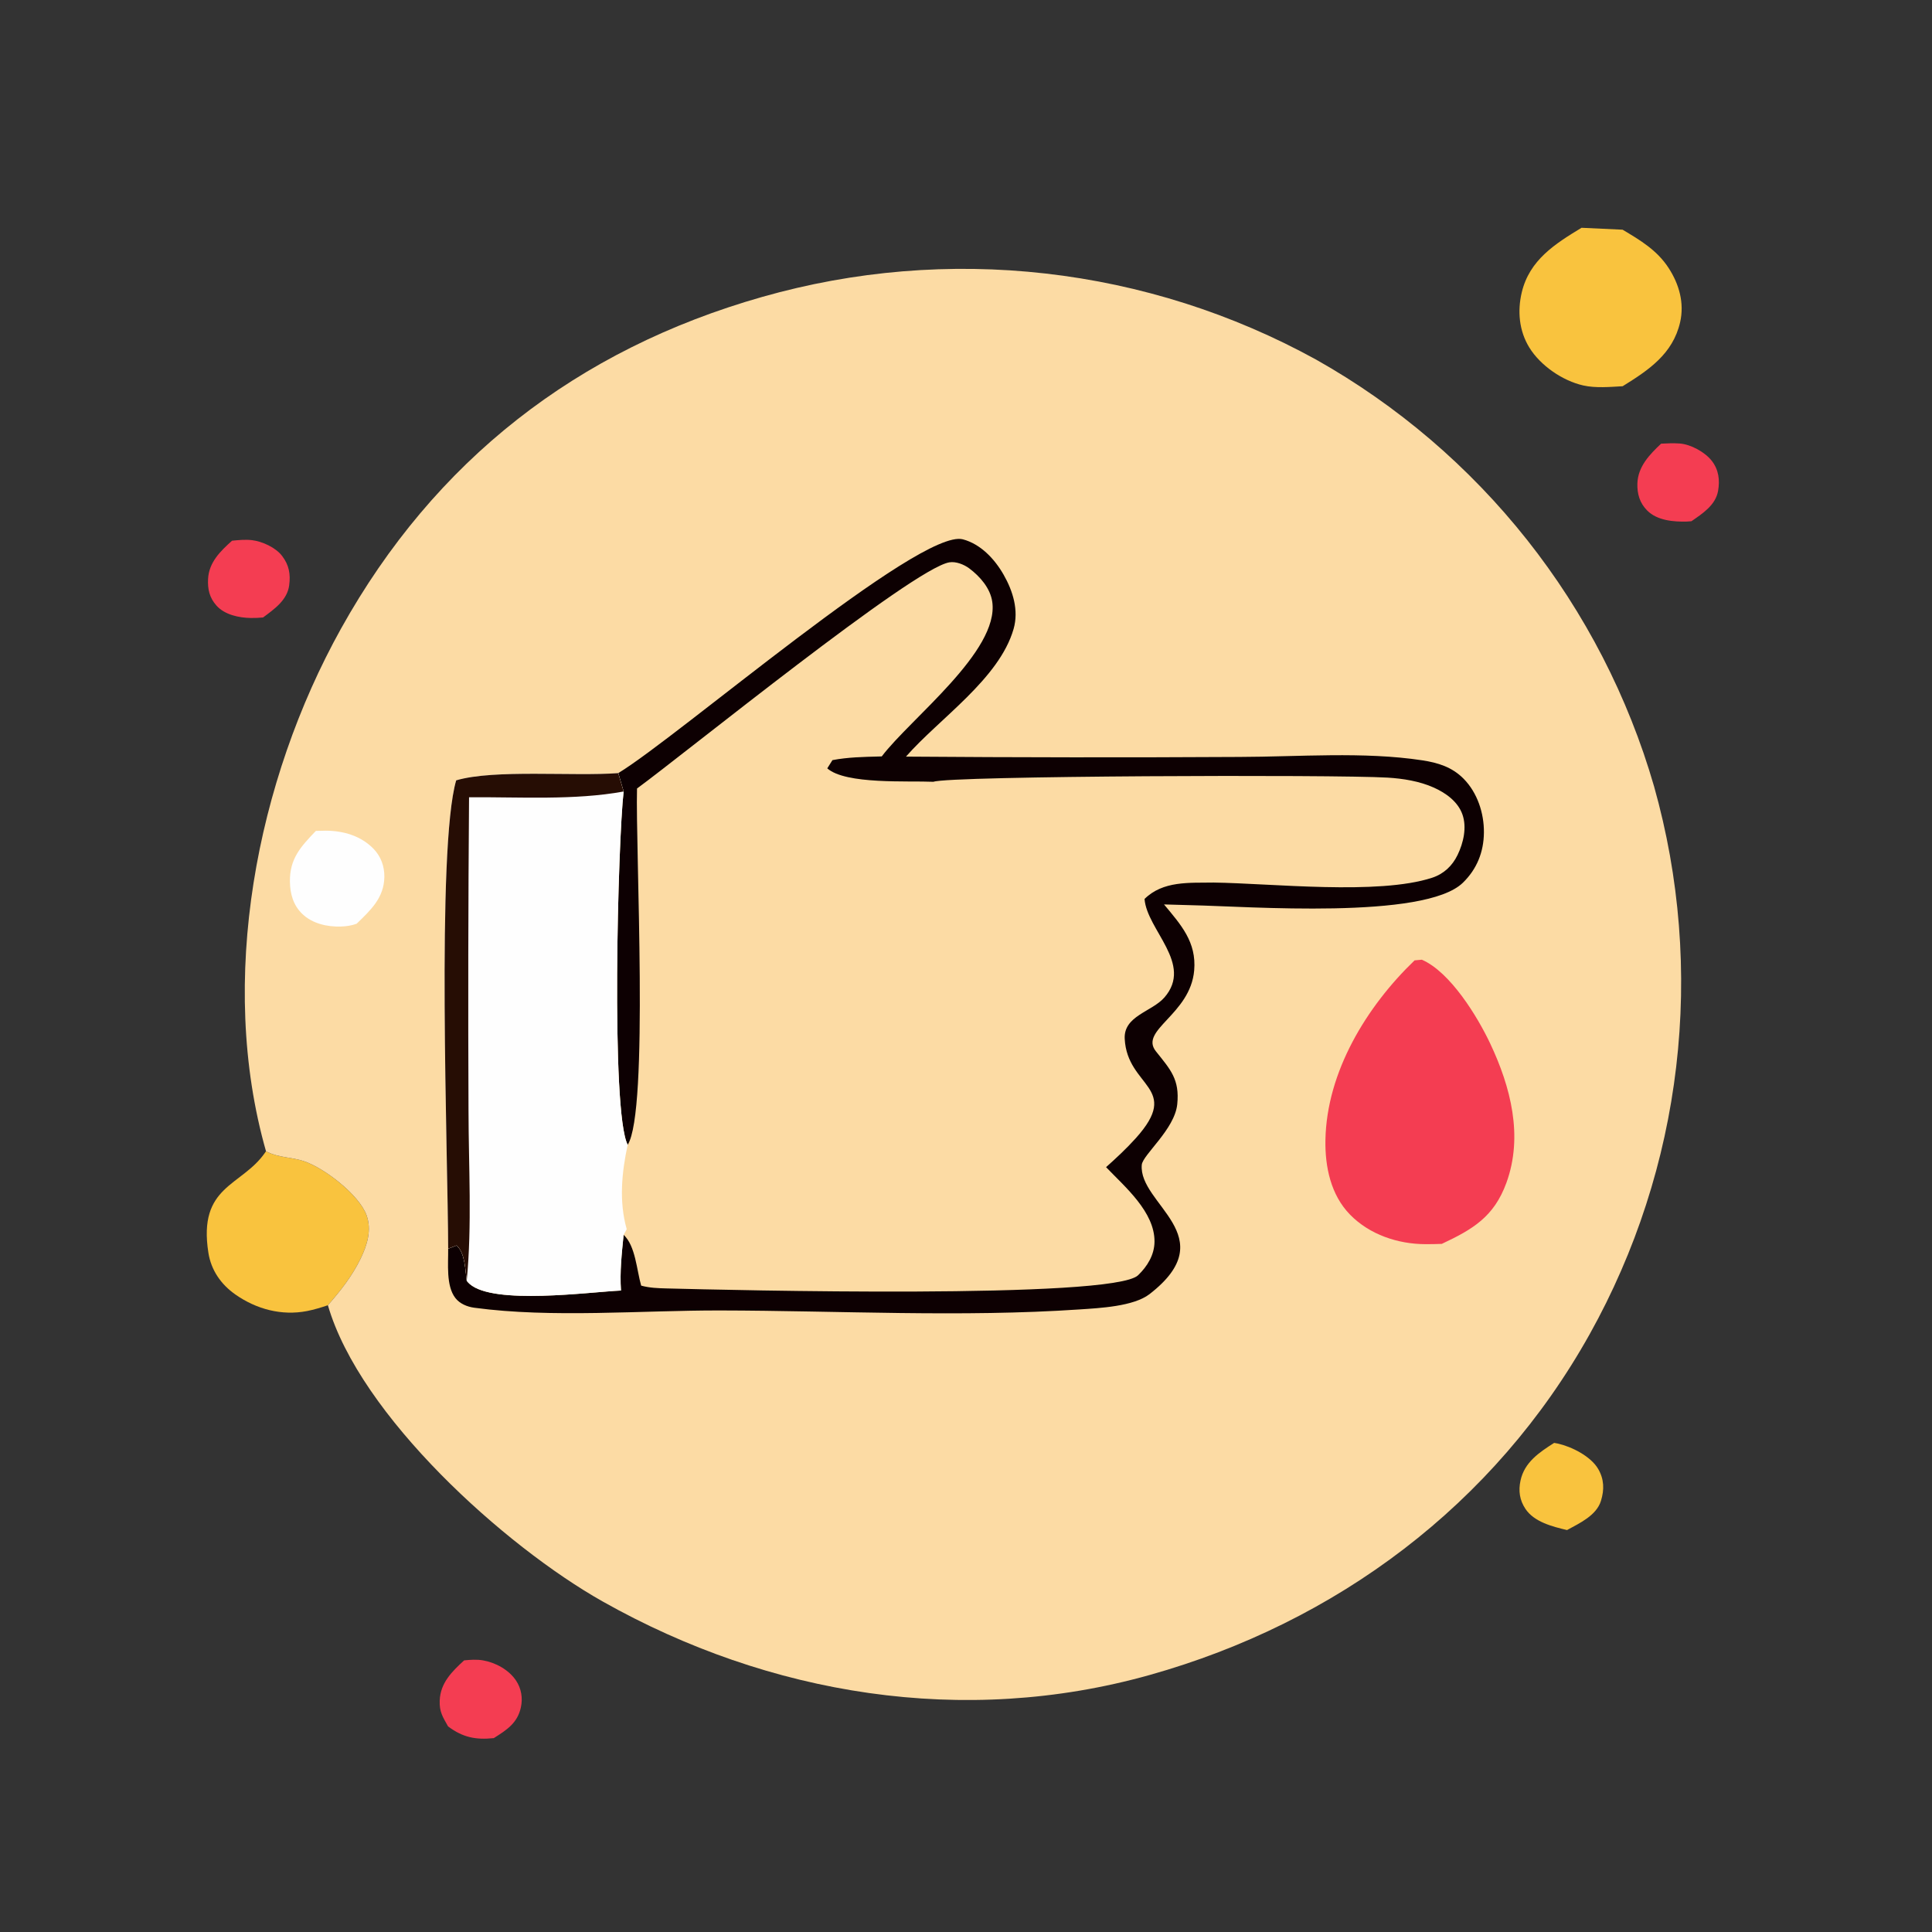 <svg xmlns="http://www.w3.org/2000/svg" xmlns:xlink="http://www.w3.org/1999/xlink" width="1024" height="1024"><rect width="100%" height="100%" fill="#333333" stroke="none"/><path fill="#F43D52" transform="matrix(10.24 0 0 10.24 -0 0)" d="M85.979 22.964C86.299 22.946 86.622 22.933 86.941 22.956C87.512 22.997 88.247 23.4 88.599 23.849C88.962 24.314 89.027 24.852 88.926 25.417C88.793 26.153 88.117 26.584 87.548 26.979C87.468 26.987 87.39 26.994 87.31 26.996C86.623 27.015 85.773 26.942 85.26 26.426C84.872 26.037 84.734 25.562 84.751 25.025C84.778 24.152 85.382 23.525 85.979 22.964Z"></path><path fill="#F43D52" transform="matrix(10.24 0 0 10.24 -0 0)" d="M12.011 27.987C12.348 27.953 12.702 27.919 13.04 27.958C13.573 28.02 14.272 28.341 14.601 28.774C14.962 29.247 15.045 29.717 14.968 30.297C14.865 31.069 14.195 31.527 13.617 31.96Q13.301 31.991 12.984 31.987C12.374 31.978 11.63 31.823 11.205 31.346C10.841 30.937 10.741 30.493 10.77 29.961C10.817 29.1 11.409 28.528 12.011 27.987Z"></path><path fill="#F43D52" transform="matrix(10.24 0 0 10.24 -0 0)" d="M24.024 85.94C24.342 85.909 24.68 85.885 24.997 85.94C25.648 86.052 26.336 86.427 26.709 86.984C26.985 87.397 27.066 87.893 26.96 88.376C26.782 89.191 26.226 89.543 25.558 89.965C24.617 90.063 23.951 89.927 23.191 89.357C22.917 88.867 22.737 88.605 22.759 88.022C22.793 87.109 23.39 86.521 24.024 85.94Z"></path><path fill="#F9C33E" transform="matrix(10.24 0 0 10.24 -0 0)" d="M80.442 74.684C80.508 74.695 80.574 74.705 80.639 74.72C81.356 74.883 82.338 75.377 82.72 76.03C83.031 76.564 83.044 77.098 82.866 77.682C82.633 78.442 81.756 78.841 81.109 79.196C80.355 79.016 79.409 78.781 78.955 78.097C78.652 77.641 78.588 77.16 78.701 76.636C78.904 75.685 79.674 75.174 80.442 74.684Z"></path><path fill="#F9C33E" transform="matrix(10.24 0 0 10.24 -0 0)" d="M13.768 59.588C13.797 59.602 13.825 59.617 13.855 59.632C14.45 59.921 15.092 59.894 15.712 60.096C16.768 60.439 18.593 61.839 18.974 62.905C19.247 63.669 19.004 64.448 18.665 65.146C18.225 66.053 17.632 66.803 16.972 67.559C16.618 67.678 16.257 67.788 15.89 67.86C14.58 68.114 13.271 67.766 12.181 67.001C11.438 66.48 10.928 65.746 10.786 64.842C10.239 61.352 12.502 61.416 13.719 59.661C13.735 59.637 13.751 59.612 13.768 59.588Z"></path><path fill="#F9C33E" transform="matrix(10.24 0 0 10.24 -0 0)" d="M81.86 11.79L83.984 11.889C84.902 12.434 85.768 12.95 86.366 13.869C86.913 14.709 87.191 15.689 86.962 16.683C86.583 18.327 85.324 19.162 83.988 19.991C83.333 20.028 82.592 20.096 81.949 19.951C80.881 19.711 79.73 18.922 79.156 17.986C78.627 17.124 78.535 16.101 78.767 15.13C79.167 13.457 80.489 12.621 81.86 11.79Z"></path><path fill="#FCDBA4" transform="matrix(10.24 0 0 10.24 -0 0)" d="M13.768 59.588C11.252 50.753 13.272 40.404 17.652 32.536C22.493 23.838 29.87 18.09 39.456 15.367Q40.345 15.114 41.247 14.904Q42.148 14.694 43.058 14.528Q43.968 14.363 44.886 14.241Q45.803 14.12 46.725 14.044Q47.647 13.968 48.572 13.937Q49.497 13.906 50.422 13.92Q51.347 13.934 52.27 13.993Q53.194 14.053 54.113 14.157Q55.033 14.261 55.946 14.41Q56.859 14.559 57.764 14.752Q58.669 14.945 59.563 15.183Q60.458 15.42 61.339 15.7Q62.221 15.981 63.088 16.304Q63.955 16.628 64.805 16.993Q65.655 17.358 66.487 17.764Q67.318 18.171 68.128 18.617Q68.915 19.06 69.679 19.541Q70.444 20.022 71.184 20.54Q71.924 21.057 72.638 21.61Q73.352 22.163 74.039 22.749Q74.725 23.336 75.383 23.956Q76.04 24.575 76.666 25.225Q77.293 25.876 77.887 26.556Q78.481 27.236 79.042 27.944Q79.603 28.652 80.128 29.387Q80.654 30.121 81.143 30.88Q81.632 31.639 82.084 32.421Q82.536 33.203 82.95 34.006Q83.363 34.809 83.737 35.63Q84.111 36.453 84.445 37.292Q84.779 38.131 85.072 38.985Q85.364 39.84 85.615 40.707Q85.863 41.588 86.068 42.48Q86.273 43.372 86.434 44.273Q86.595 45.174 86.711 46.082Q86.828 46.99 86.9 47.903Q86.972 48.815 86.999 49.73Q87.027 50.645 87.009 51.56Q86.992 52.475 86.929 53.389Q86.867 54.302 86.76 55.211Q86.653 56.12 86.502 57.023Q86.351 57.925 86.156 58.82Q85.961 59.714 85.722 60.597Q85.483 61.481 85.201 62.352Q84.92 63.223 84.596 64.079Q84.272 64.935 83.906 65.774Q83.541 66.614 83.135 67.434Q82.729 68.254 82.283 69.054C77.352 77.887 69.175 83.98 59.514 86.695C49.895 89.399 39.823 87.756 31.194 82.892C26.126 80.035 18.627 73.281 16.972 67.559C17.632 66.803 18.225 66.053 18.665 65.146C19.004 64.448 19.247 63.669 18.974 62.905C18.593 61.839 16.768 60.439 15.712 60.096C15.092 59.894 14.45 59.921 13.855 59.632C13.825 59.617 13.797 59.602 13.768 59.588Z"></path><path fill="#FEFEFE" transform="matrix(10.24 0 0 10.24 -0 0)" d="M16.35 43.007Q16.604 42.996 16.857 42.996C17.775 42.999 18.677 43.26 19.333 43.933C19.715 44.326 19.902 44.841 19.894 45.387C19.879 46.473 19.184 47.109 18.458 47.813C18.194 47.909 17.928 47.948 17.648 47.957C16.941 47.981 16.169 47.808 15.645 47.303C15.18 46.854 15.016 46.269 15.006 45.637C14.988 44.45 15.562 43.828 16.35 43.007Z"></path><path fill="#F43D52" transform="matrix(10.24 0 0 10.24 -0 0)" d="M73.219 49.708L73.595 49.674C75.069 50.316 76.472 52.614 77.134 54.016C78.192 56.257 78.852 58.804 77.971 61.222C77.326 62.988 76.227 63.63 74.627 64.383Q74.205 64.399 73.784 64.398C72.358 64.393 70.894 63.908 69.878 62.869C68.88 61.848 68.579 60.393 68.604 59.006C68.667 55.474 70.74 52.09 73.219 49.708Z"></path><path fill="#FCDBA4" transform="matrix(10.24 0 0 10.24 -0 0)" d="M32.001 40.016C35.056 38.179 47.608 27.33 49.835 27.915C50.761 28.159 51.487 28.94 51.947 29.747C52.429 30.59 52.74 31.592 52.463 32.555C51.72 35.142 48.616 37.192 46.893 39.162Q55.52 39.228 64.147 39.179C67.212 39.172 70.586 38.894 73.608 39.353C74.433 39.478 75.159 39.702 75.758 40.309C76.469 41.031 76.816 42.087 76.807 43.088C76.799 44.097 76.445 44.983 75.72 45.689C73.743 47.615 64.58 46.914 61.666 46.853Q60.957 46.838 60.249 46.813C61.123 47.863 61.937 48.759 61.811 50.225C61.615 52.516 58.95 53.314 59.83 54.417C60.588 55.365 61.065 55.871 60.934 57.157C60.802 58.455 59.142 59.777 59.098 60.292C58.921 62.338 63.37 63.98 59.503 66.981C58.673 67.625 56.904 67.706 55.874 67.776C49.77 68.19 43.413 67.84 37.278 67.829C33.17 67.822 28.578 68.231 24.548 67.688C24.185 67.639 23.8 67.484 23.569 67.184C23.079 66.552 23.207 65.407 23.197 64.634C23.189 59.933 22.582 43.923 23.612 40.391C25.573 39.809 29.686 40.192 32.001 40.016Z"></path><path fill="#0D0002" transform="matrix(10.24 0 0 10.24 -0 0)" d="M32.001 40.016C35.056 38.179 47.608 27.33 49.835 27.915C50.761 28.159 51.487 28.94 51.947 29.747C52.429 30.59 52.74 31.592 52.463 32.555C51.72 35.142 48.616 37.192 46.893 39.162Q55.52 39.228 64.147 39.179C67.212 39.172 70.586 38.894 73.608 39.353C74.433 39.478 75.159 39.702 75.758 40.309C76.469 41.031 76.816 42.087 76.807 43.088C76.799 44.097 76.445 44.983 75.72 45.689C73.743 47.615 64.58 46.914 61.666 46.853Q60.957 46.838 60.249 46.813C61.123 47.863 61.937 48.759 61.811 50.225C61.615 52.516 58.95 53.314 59.83 54.417C60.588 55.365 61.065 55.871 60.934 57.157C60.802 58.455 59.142 59.777 59.098 60.292C58.921 62.338 63.37 63.98 59.503 66.981C58.673 67.625 56.904 67.706 55.874 67.776C49.77 68.19 43.413 67.84 37.278 67.829C33.17 67.822 28.578 68.231 24.548 67.688C24.185 67.639 23.8 67.484 23.569 67.184C23.079 66.552 23.207 65.407 23.197 64.634L23.634 64.463C24.075 64.85 24.082 65.731 24.157 66.294C24.205 66.356 24.252 66.407 24.311 66.459C25.561 67.554 30.475 66.877 32.142 66.798C32.075 65.828 32.182 64.879 32.278 63.915C32.896 64.484 32.955 65.744 33.187 66.544C33.63 66.664 34.048 66.677 34.503 66.689C37.68 66.772 57.597 67.262 58.906 66.008C59.386 65.547 59.751 64.954 59.757 64.269C59.77 62.733 58.235 61.441 57.25 60.412C57.784 59.934 58.309 59.447 58.788 58.914C61.179 56.256 58.343 56.293 58.215 53.768C58.154 52.576 59.625 52.37 60.271 51.627C61.78 49.89 59.366 48.143 59.241 46.53C60.203 45.584 61.545 45.701 62.819 45.681C65.818 45.721 71.336 46.344 74.127 45.432C74.728 45.235 75.17 44.819 75.444 44.252C75.746 43.628 75.933 42.827 75.694 42.153C75.458 41.487 74.833 41.043 74.213 40.765C73.475 40.434 72.619 40.297 71.814 40.249C69.081 40.086 49.143 40.151 48.314 40.465C46.99 40.406 43.774 40.613 42.819 39.77L43.087 39.344C43.89 39.191 44.689 39.177 45.503 39.156C45.523 39.156 45.635 39.155 45.64 39.151C47.129 37.188 51.722 33.706 51.36 31.154C51.26 30.446 50.724 29.836 50.169 29.42C49.894 29.215 49.475 29.049 49.135 29.107C47.233 29.432 35.48 38.978 32.972 40.813C32.885 43.966 33.596 57.528 32.489 59.254C31.607 57.56 31.985 43.481 32.279 40.968L32.001 40.016Z"></path><path fill="#FEFEFE" transform="matrix(10.24 0 0 10.24 -0 0)" d="M23.197 64.634C23.189 59.933 22.582 43.923 23.612 40.391C25.573 39.809 29.686 40.192 32.001 40.016L32.279 40.968C31.985 43.481 31.607 57.56 32.489 59.254C32.181 60.683 32.032 62.189 32.439 63.623L32.278 63.915C32.182 64.879 32.075 65.828 32.142 66.798C30.475 66.877 25.561 67.554 24.311 66.459C24.252 66.407 24.205 66.356 24.157 66.294C24.082 65.731 24.075 64.85 23.634 64.463L23.197 64.634Z"></path><path fill="#260D04" transform="matrix(10.24 0 0 10.24 -0 0)" d="M23.197 64.634C23.189 59.933 22.582 43.923 23.612 40.391C25.573 39.809 29.686 40.192 32.001 40.016L32.279 40.968C29.727 41.434 26.879 41.247 24.278 41.266Q24.214 49.371 24.25 57.476C24.254 60.372 24.438 63.417 24.157 66.294C24.082 65.731 24.075 64.85 23.634 64.463L23.197 64.634Z"></path></svg>